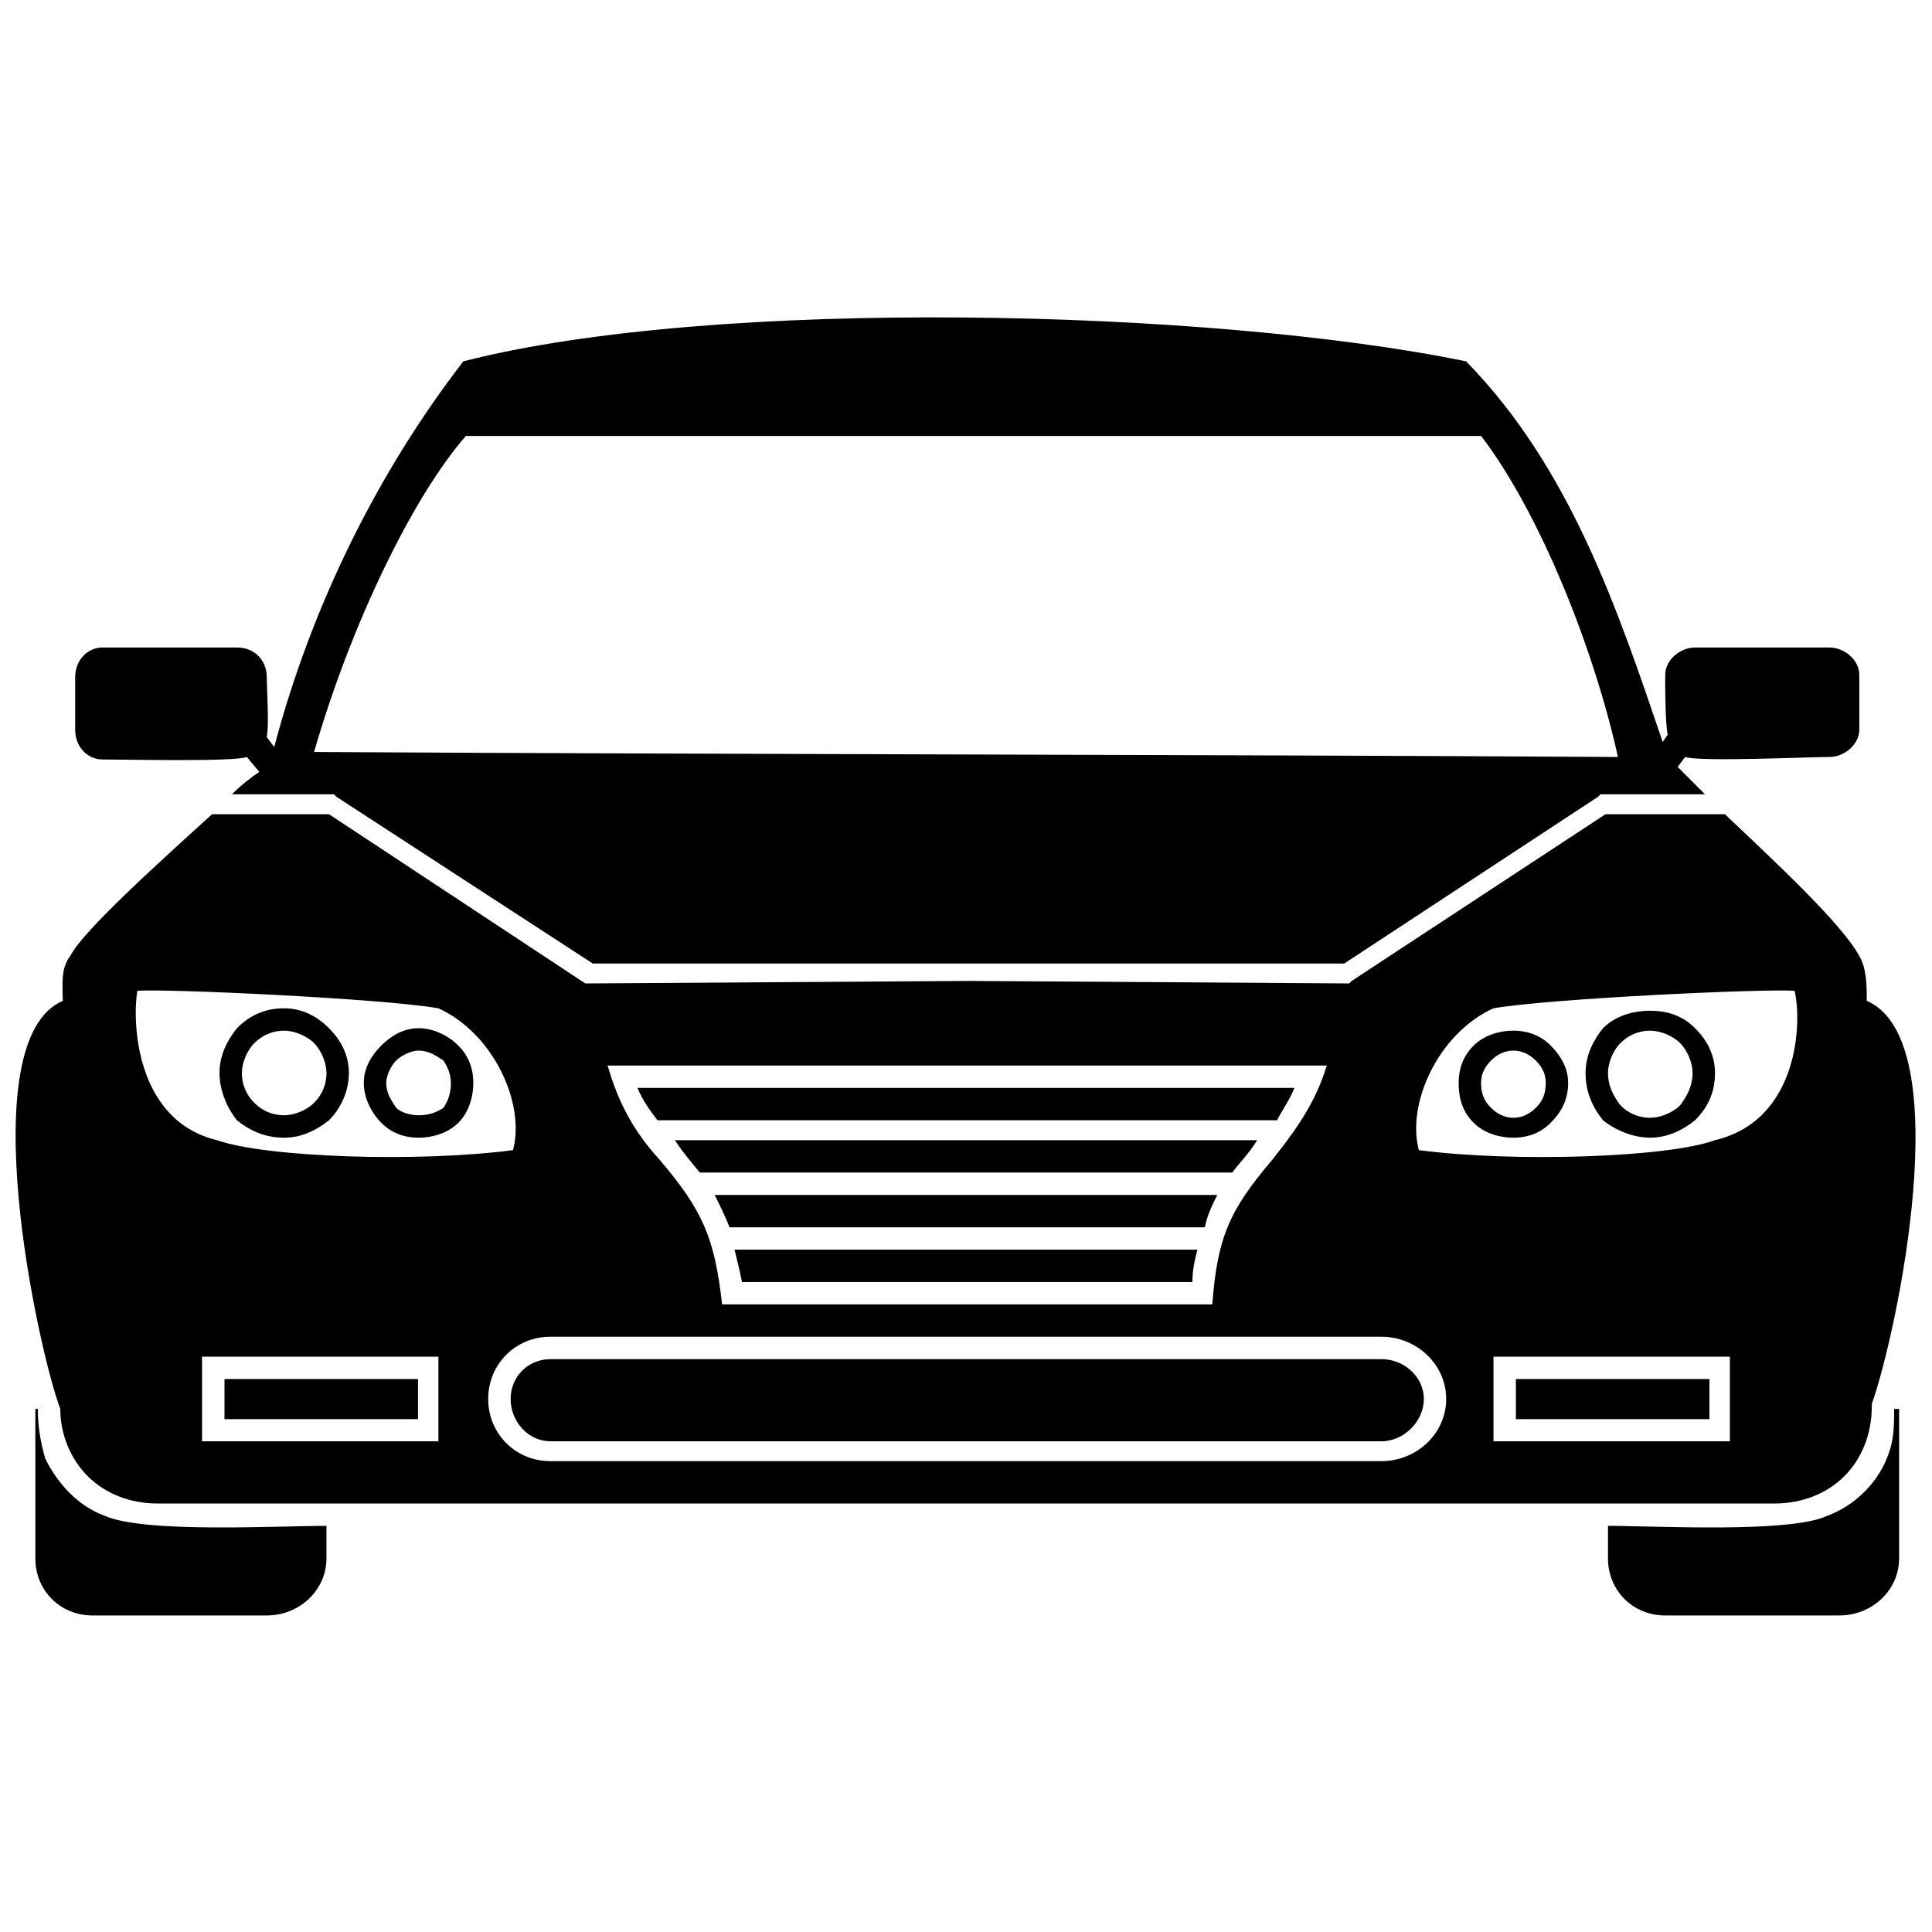 <?xml version="1.0" encoding="UTF-8"?>
<!-- Uploaded to: SVG Repo, www.svgrepo.com, Generator: SVG Repo Mixer Tools -->
<svg width="800px" height="800px" version="1.1" viewBox="144 144 512 512" xmlns="http://www.w3.org/2000/svg">
 <defs>
  <clipPath id="a">
   <path d="m148.09 359h503.81v184h-503.81z"/>
  </clipPath>
 </defs>
 <path d="m329.44 454.73h141.12c1.977-2.637 4.617-5.277 6.594-8.574h-154.31c2.637 3.957 3.957 5.277 6.594 8.574z" fill-rule="evenodd"/>
 <g clip-path="url(#a)">
  <path d="m638.71 409.23c0-3.957 0-8.574-1.977-11.871-4.617-8.574-22.422-25.059-35.609-37.586h-31.652l-67.262 44.184-0.66 0.66-100.89-0.66-100.89 0.66h-0.66l-67.922-44.84h-30.992c-14.508 13.188-34.289 30.992-37.586 37.586-2.637 3.297-1.977 7.914-1.977 11.871-24.398 10.551-6.594 92.32-0.66 108.15 0 6.594 2.637 13.188 7.254 17.805 4.617 4.617 11.211 7.254 18.465 7.254h428.63c7.254 0 13.848-2.637 18.465-7.254 4.617-4.617 7.254-11.211 7.254-18.465v-0.66c6.594-18.465 23.082-96.277-1.32-106.83zm-333.68 17.145h190.58c-2.637 8.574-6.594 15.168-14.508 25.059-11.211 13.188-14.508 20.441-15.828 38.246h-129.91c-1.977-17.805-5.277-25.059-16.484-38.246-7.254-7.914-11.211-15.828-13.848-25.059zm234.76 77.152h62.645v22.422h-62.645zm-342.25 0h62.645v22.422h-62.645zm92.32-5.277h220.25c9.23 0 17.145 7.254 17.145 16.484s-7.914 16.484-17.145 16.484h-220.25c-9.23 0-16.484-7.254-16.484-16.484s7.254-16.484 16.484-16.484zm230.14-49.457c-3.297-12.527 5.277-30.992 19.781-37.586 15.168-2.637 73.199-5.277 79.793-4.617 1.977 7.914 1.32 34.289-21.102 39.566-12.527 4.617-53.414 5.934-78.473 2.637zm-240.04 0c3.297-12.527-5.277-30.992-19.781-37.586-15.168-2.637-73.199-5.277-79.793-4.617-1.32 7.914-0.66 34.289 21.102 39.566 13.188 4.617 53.414 5.934 78.473 2.637z" fill-rule="evenodd"/>
 </g>
 <path d="m595.85 354.5c-3.297-3.297-5.934-5.934-7.254-7.254l1.977-2.637c3.957 1.32 32.312 0 38.246 0 3.957 0 7.914-3.297 7.914-7.254v-14.508c0-3.957-3.957-7.254-7.914-7.254h-35.609c-3.957 0-7.914 3.297-7.914 7.254s0 12.527 0.66 15.828l-1.32 1.977c-11.871-34.949-24.398-72.539-52.094-100.89-67.262-13.848-199.15-17.145-265.75 0-22.422 29.016-40.227 64.625-50.117 102.21l-1.977-2.637c0.66-3.297 0-12.527 0-15.828 0-4.617-3.297-7.914-7.914-7.914h-35.609c-3.957 0-7.254 3.297-7.254 7.914v13.848c0 4.617 3.297 7.914 7.254 7.914 5.934 0 34.949 0.66 38.246-0.66l3.297 3.957c-1.977 1.32-4.617 3.297-7.254 5.934h27.039l0.66 0.66 67.922 44.184h199.15l67.262-44.184 0.66-0.66h27.695zm-368.62-11.211c9.891-34.289 26.379-67.922 40.227-83.75h269.05c15.168 19.781 29.676 55.395 36.27 85.066-115.4-0.66-230.14-0.66-345.54-1.32z" fill-rule="evenodd"/>
 <path d="m510.12 504.19h-220.25c-5.934 0-10.551 4.617-10.551 10.551 0 5.934 4.617 11.211 10.551 11.211h220.25c5.934 0 11.211-5.277 11.211-11.211 0-5.934-5.277-10.551-11.211-10.551z" fill-rule="evenodd"/>
 <path d="m461.32 475.18h-122.66c0.66 2.637 1.32 5.277 1.977 8.574h119.36c0-3.297 0.66-5.934 1.32-8.574z" fill-rule="evenodd"/>
 <path d="m333.39 460.67c1.32 2.637 2.637 5.277 3.957 8.574h125.95c0.66-3.297 1.977-5.934 3.297-8.574z" fill-rule="evenodd"/>
 <path d="m487.04 432.31h-174.09c1.32 3.297 3.297 5.934 5.277 8.574h164.2c1.32-2.637 3.297-5.277 4.617-8.574z" fill-rule="evenodd"/>
 <path d="m219.31 411.21c4.617 0 8.574 1.977 11.871 5.277 3.297 3.297 5.277 7.254 5.277 11.871 0 4.617-1.977 9.23-5.277 12.527-3.297 2.637-7.254 4.617-11.871 4.617-5.277 0-9.23-1.977-12.527-4.617-2.637-3.297-4.617-7.914-4.617-12.527 0-4.617 1.977-8.574 4.617-11.871 3.297-3.297 7.254-5.277 12.527-5.277zm7.914 9.23c-1.977-1.977-5.277-3.297-7.914-3.297-3.297 0-5.934 1.32-7.914 3.297-1.977 1.977-3.297 5.277-3.297 7.914 0 3.297 1.32 5.934 3.297 7.914 1.977 1.977 4.617 3.297 7.914 3.297 2.637 0 5.934-1.32 7.914-3.297 1.977-1.977 3.297-4.617 3.297-7.914 0-2.637-1.32-5.934-3.297-7.914z"/>
 <path d="m254.92 416.48c3.957 0 7.914 1.977 10.551 4.617 2.637 2.637 3.957 5.934 3.957 9.891 0 3.957-1.32 7.914-3.957 10.551-2.637 2.637-6.594 3.957-10.551 3.957s-7.254-1.32-9.891-3.957-4.617-6.594-4.617-10.551c0-3.957 1.977-7.254 4.617-9.891 2.637-2.637 5.934-4.617 9.891-4.617zm6.594 8.574c-1.977-1.32-3.957-2.637-6.594-2.637-1.977 0-4.617 1.32-5.934 2.637-1.32 1.32-2.637 3.957-2.637 5.934 0 2.637 1.32 4.617 2.637 6.594 1.32 1.32 3.957 1.977 5.934 1.977 2.637 0 4.617-0.66 6.594-1.977 1.32-1.977 1.977-3.957 1.977-6.594 0-1.977-0.66-3.957-1.977-5.934z"/>
 <path d="m581.34 417.14c-3.297 0-5.934 1.32-7.914 3.297-1.977 1.977-3.297 5.277-3.297 7.914 0 3.297 1.32 5.934 3.297 8.574 1.977 1.977 4.617 3.297 7.914 3.297 2.637 0 5.934-1.32 7.914-3.297 1.977-2.637 3.297-5.277 3.297-8.574 0-2.637-1.32-5.934-3.297-7.914-1.977-1.977-5.277-3.297-7.914-3.297zm-12.527-0.66c3.297-3.297 7.914-4.617 12.527-4.617 4.617 0 8.574 1.32 11.871 4.617s5.277 7.254 5.277 11.871c0 5.277-1.977 9.23-5.277 12.527-3.297 2.637-7.254 4.617-11.871 4.617s-9.23-1.977-12.527-4.617c-2.637-3.297-4.617-7.254-4.617-12.527 0-4.617 1.977-8.574 4.617-11.871z"/>
 <path d="m545.07 422.42c-2.637 0-4.617 1.32-5.934 2.637-1.977 1.977-2.637 3.957-2.637 5.934 0 2.637 0.66 4.617 2.637 6.594 1.32 1.32 3.297 2.637 5.934 2.637s4.617-1.32 5.934-2.637c1.977-1.977 2.637-3.957 2.637-6.594 0-1.977-0.66-3.957-2.637-5.934-1.32-1.32-3.297-2.637-5.934-2.637zm-10.551-1.32c2.637-2.637 6.594-3.957 10.551-3.957s7.254 1.32 9.891 3.957c2.637 2.637 4.617 5.934 4.617 9.891 0 4.617-1.977 7.914-4.617 10.551-2.637 2.637-5.934 3.957-9.891 3.957s-7.914-1.32-10.551-3.957c-2.637-2.637-3.957-5.934-3.957-10.551 0-3.957 1.32-7.254 3.957-9.891z"/>
 <path d="m230.52 548.37v8.574c0 8.574-7.254 15.168-15.828 15.168h-46.16c-8.574 0-15.168-6.594-15.168-15.168v-39.566h0.66c0 4.617 0.66 8.574 1.977 13.188 3.297 6.594 8.574 12.527 15.828 15.168 10.551 4.617 45.5 2.637 58.691 2.637z" fill-rule="evenodd"/>
 <path d="m570.13 548.37v8.574c0 8.574 6.594 15.168 15.168 15.168h46.16c8.574 0 15.828-6.594 15.828-15.168v-39.566h-1.32c0 4.617 0 8.574-1.977 13.188-2.637 6.594-8.574 12.527-15.828 15.168-9.891 4.617-45.5 2.637-58.031 2.637z" fill-rule="evenodd"/>
 <path d="m203.49 509.46h51.285v10.629h-51.285z" fill-rule="evenodd"/>
 <path d="m545.73 509.46h51.285v10.629h-51.285z" fill-rule="evenodd"/>
</svg>